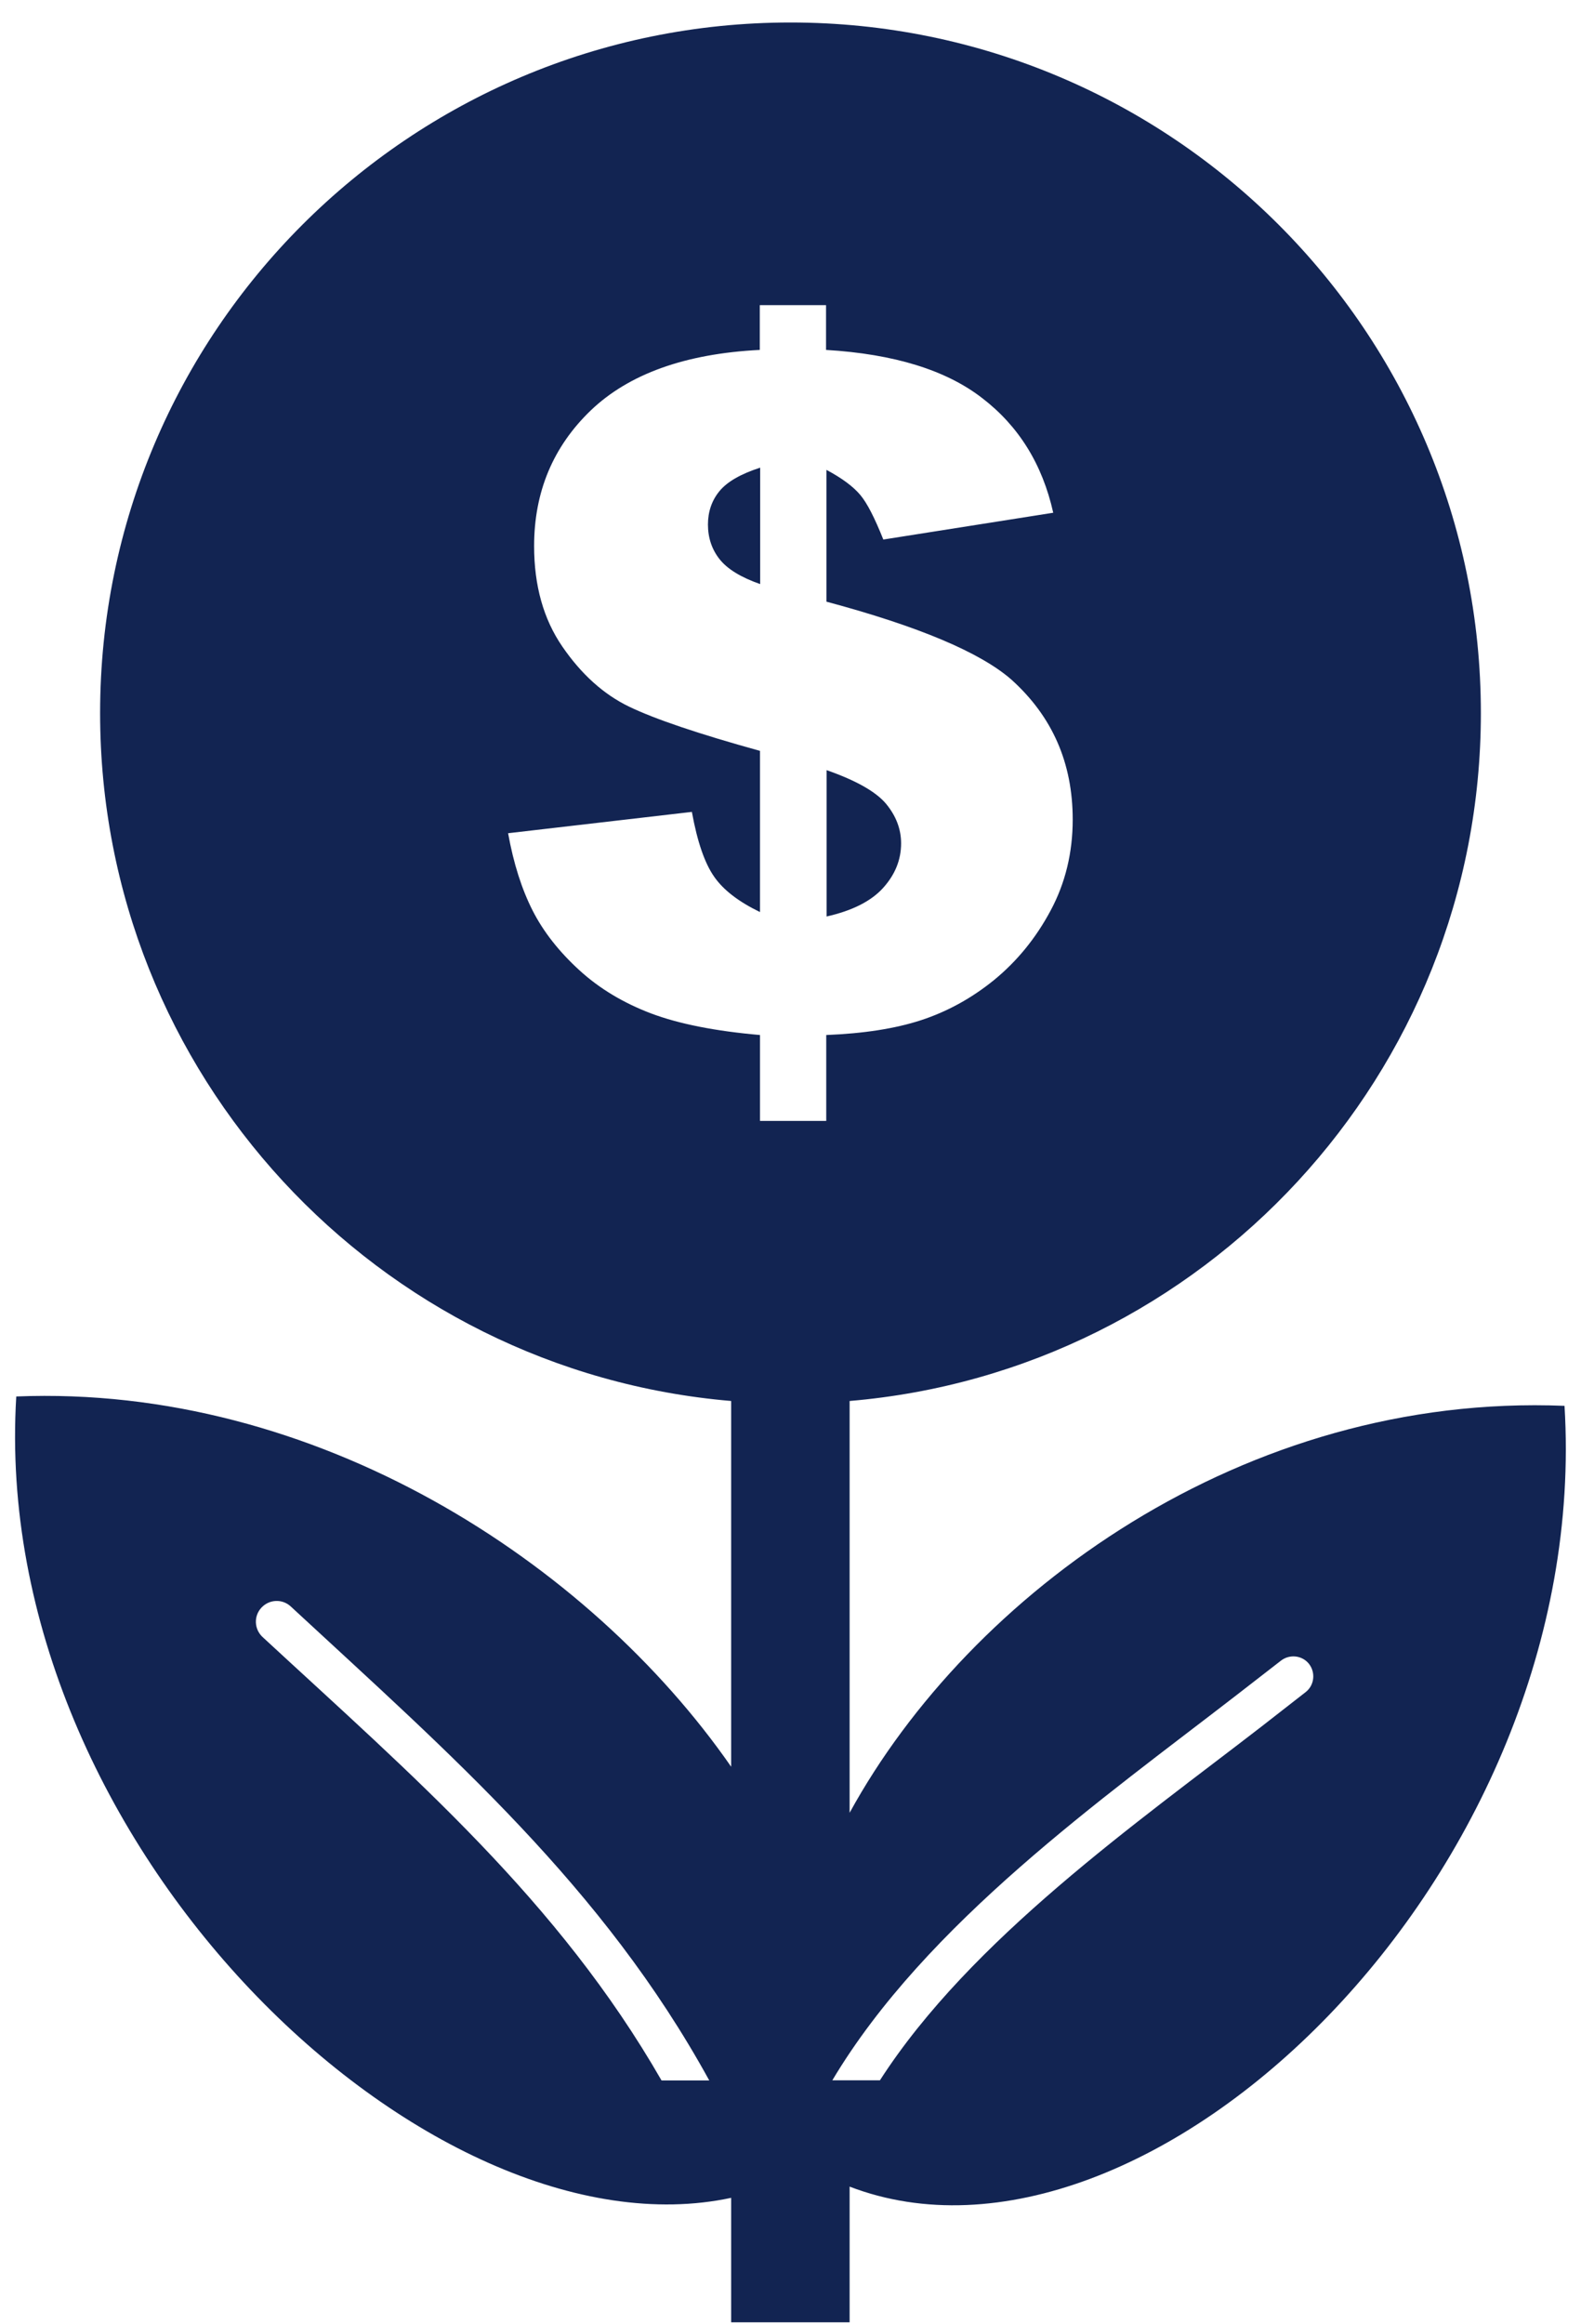 <svg width="66" height="97" viewBox="0 0 66 97" fill="none" xmlns="http://www.w3.org/2000/svg">
<path fill-rule="evenodd" clip-rule="evenodd" d="M35.468 91.26C47.843 96.01 66.507 78.283 65.312 58.674C51.937 58.127 40.492 66.494 35.468 75.658V58.471C50.226 57.221 61.82 44.838 61.82 29.76C61.82 13.846 48.922 0.939 33 0.939C17.086 0.939 4.179 13.846 4.179 29.76C4.179 44.846 15.765 57.221 30.523 58.471V73.736C24.586 65.189 13.187 57.775 0.679 58.283C-0.461 77.057 17.976 94.416 30.523 91.728V96.924H35.468V91.26ZM43.968 21.4L36.875 22.518C36.515 21.619 36.203 21.002 35.914 20.658C35.625 20.314 35.164 19.963 34.5 19.611V25.111C38.351 26.143 40.922 27.229 42.218 28.361C43.929 29.9 44.781 31.838 44.781 34.205C44.781 35.58 44.476 36.853 43.859 38.002C43.242 39.158 42.453 40.119 41.5 40.9C40.547 41.674 39.523 42.228 38.445 42.58C37.367 42.932 36.047 43.135 34.492 43.197V46.783H31.726V43.197C29.859 43.033 28.351 42.736 27.187 42.299C26.031 41.861 25.023 41.26 24.179 40.486C23.343 39.721 22.687 38.893 22.234 38.002C21.781 37.111 21.437 36.033 21.211 34.775L28.883 33.885C29.109 35.135 29.422 36.033 29.812 36.588C30.195 37.143 30.836 37.635 31.726 38.065V31.338C29.156 30.627 27.336 30.01 26.265 29.494C25.195 28.979 24.265 28.135 23.476 26.986C22.687 25.838 22.297 24.439 22.297 22.791C22.297 20.533 23.086 18.643 24.664 17.127C26.25 15.611 28.601 14.76 31.718 14.604V12.736H34.484V14.604C37.328 14.775 39.5 15.447 41.008 16.619C42.523 17.783 43.515 19.369 43.968 21.4ZM31.734 19.518C30.914 19.783 30.351 20.111 30.031 20.502C29.711 20.893 29.554 21.361 29.554 21.893C29.554 22.447 29.718 22.932 30.039 23.338C30.367 23.752 30.929 24.096 31.734 24.377V19.518ZM34.5 38.252C35.578 38.01 36.367 37.611 36.867 37.057C37.367 36.502 37.617 35.885 37.617 35.197C37.617 34.603 37.406 34.049 36.984 33.541C36.562 33.041 35.734 32.572 34.508 32.143V38.252H34.5ZM34.742 86.83C38.656 80.26 46.093 75.025 51.633 70.736C52.289 70.228 52.945 69.721 53.476 69.307C53.843 69.025 54.367 69.088 54.648 69.447C54.929 69.814 54.867 70.338 54.508 70.619C53.82 71.158 53.25 71.603 52.664 72.057C47.515 76.041 40.523 80.932 36.734 86.822H34.742V86.83ZM10.961 68.322C10.609 67.994 10.586 67.447 10.914 67.096C11.242 66.744 11.789 66.721 12.14 67.049C18.843 73.252 25.179 78.76 29.609 86.83H27.617C23.297 79.314 17.273 74.158 10.961 68.322Z" fill="#122452"/>
</svg>
